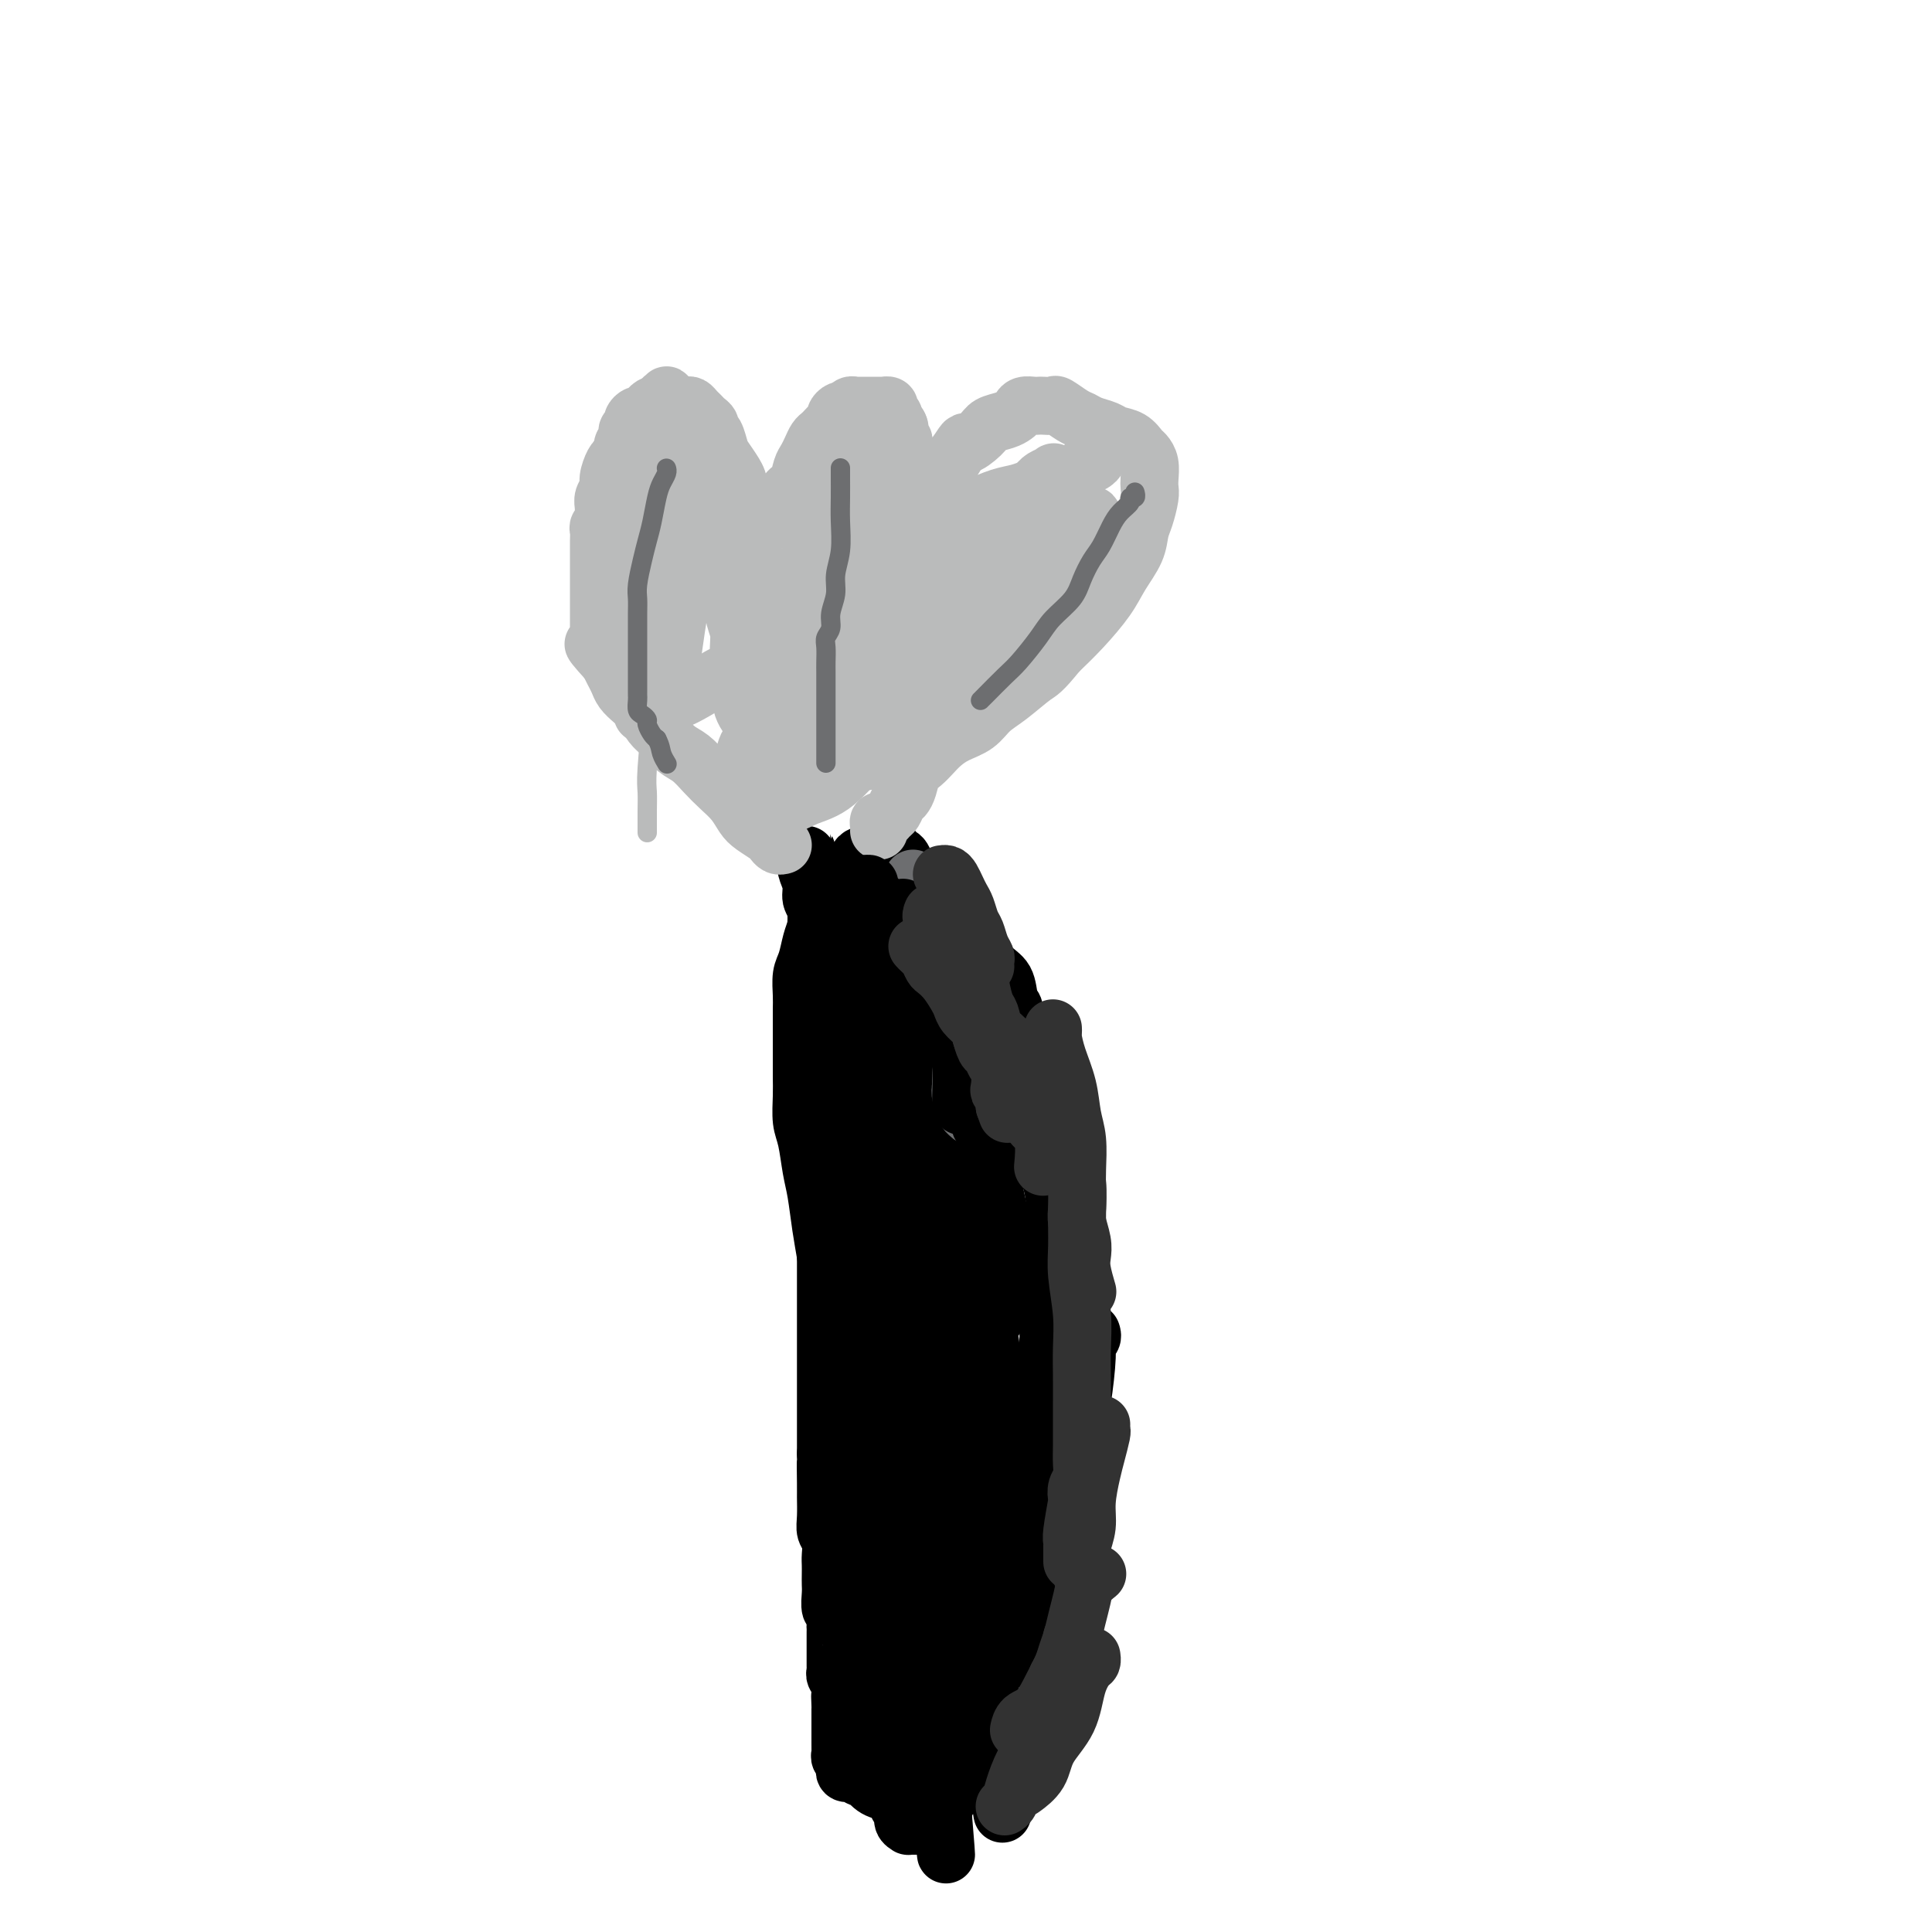 <svg viewBox='0 0 400 400' version='1.1' xmlns='http://www.w3.org/2000/svg' xmlns:xlink='http://www.w3.org/1999/xlink'><g fill='none' stroke='#000000' stroke-width='12' stroke-linecap='round' stroke-linejoin='round'><path d='M169,202c0.000,0.000 0.000,0.001 0,0c-0.000,-0.001 -0.000,-0.003 0,0c0.000,0.003 0.000,0.012 0,0c-0.000,-0.012 -0.000,-0.045 0,0c0.000,0.045 0.000,0.167 0,1c-0.000,0.833 -0.001,2.378 0,4c0.001,1.622 0.003,3.321 0,5c-0.003,1.679 -0.011,3.336 0,5c0.011,1.664 0.041,3.334 0,5c-0.041,1.666 -0.155,3.329 0,5c0.155,1.671 0.577,3.349 1,5c0.423,1.651 0.845,3.273 1,5c0.155,1.727 0.041,3.558 0,5c-0.041,1.442 -0.011,2.496 0,4c0.011,1.504 0.003,3.458 0,5c-0.003,1.542 -0.001,2.671 0,4c0.001,1.329 0.000,2.858 0,4c-0.000,1.142 -0.000,1.896 0,3c0.000,1.104 0.000,2.556 0,4c-0.000,1.444 -0.000,2.878 0,4c0.000,1.122 0.000,1.932 0,3c-0.000,1.068 -0.000,2.396 0,4c0.000,1.604 0.000,3.485 0,5c-0.000,1.515 -0.000,2.663 0,4c0.000,1.337 0.000,2.864 0,4c-0.000,1.136 -0.000,1.883 0,3c0.000,1.117 0.000,2.605 0,4c-0.000,1.395 -0.000,2.698 0,4'/><path d='M171,301c0.309,15.847 0.082,5.965 0,3c-0.082,-2.965 -0.018,0.986 0,3c0.018,2.014 -0.009,2.090 0,3c0.009,0.910 0.055,2.652 0,4c-0.055,1.348 -0.211,2.300 0,3c0.211,0.700 0.788,1.146 1,2c0.212,0.854 0.057,2.114 0,3c-0.057,0.886 -0.016,1.397 0,2c0.016,0.603 0.008,1.298 0,2c-0.008,0.702 -0.016,1.410 0,2c0.016,0.590 0.057,1.061 0,2c-0.057,0.939 -0.211,2.346 0,3c0.211,0.654 0.789,0.557 1,1c0.211,0.443 0.057,1.428 0,2c-0.057,0.572 -0.015,0.730 0,1c0.015,0.270 0.004,0.650 0,1c-0.004,0.350 -0.001,0.670 0,1c0.001,0.330 0.000,0.669 0,1c-0.000,0.331 -0.000,0.653 0,1c0.000,0.347 0.000,0.719 0,1c-0.000,0.281 -0.001,0.471 0,1c0.001,0.529 0.004,1.398 0,2c-0.004,0.602 -0.015,0.936 0,1c0.015,0.064 0.057,-0.143 0,0c-0.057,0.143 -0.211,0.634 0,1c0.211,0.366 0.789,0.605 1,1c0.211,0.395 0.057,0.946 0,1c-0.057,0.054 -0.015,-0.387 0,0c0.015,0.387 0.004,1.604 0,2c-0.004,0.396 -0.001,-0.030 0,0c0.001,0.030 0.001,0.515 0,1'/><path d='M174,352c0.464,7.847 0.124,1.963 0,0c-0.124,-1.963 -0.033,-0.005 0,1c0.033,1.005 0.009,1.058 0,1c-0.009,-0.058 -0.002,-0.227 0,0c0.002,0.227 0.001,0.848 0,1c-0.001,0.152 -0.000,-0.167 0,0c0.000,0.167 0.000,0.818 0,1c-0.000,0.182 -0.000,-0.105 0,0c0.000,0.105 -0.000,0.602 0,1c0.000,0.398 0.000,0.698 0,1c-0.000,0.302 -0.000,0.606 0,1c0.000,0.394 0.000,0.879 0,1c-0.000,0.121 -0.001,-0.122 0,0c0.001,0.122 0.004,0.610 0,1c-0.004,0.390 -0.015,0.682 0,1c0.015,0.318 0.056,0.663 0,1c-0.056,0.337 -0.208,0.665 0,1c0.208,0.335 0.777,0.677 1,1c0.223,0.323 0.101,0.627 0,1c-0.101,0.373 -0.182,0.816 0,1c0.182,0.184 0.628,0.108 1,0c0.372,-0.108 0.670,-0.249 1,0c0.330,0.249 0.692,0.889 1,1c0.308,0.111 0.562,-0.306 1,0c0.438,0.306 1.062,1.336 2,2c0.938,0.664 2.191,0.963 3,1c0.809,0.037 1.172,-0.186 2,0c0.828,0.186 2.119,0.782 3,1c0.881,0.218 1.353,0.059 2,0c0.647,-0.059 1.471,-0.017 2,0c0.529,0.017 0.765,0.008 1,0'/><path d='M194,372c3.343,0.826 2.202,0.390 2,0c-0.202,-0.390 0.535,-0.734 1,-1c0.465,-0.266 0.660,-0.453 1,-1c0.340,-0.547 0.827,-1.455 1,-2c0.173,-0.545 0.031,-0.727 0,-1c-0.031,-0.273 0.047,-0.636 0,-1c-0.047,-0.364 -0.220,-0.727 0,-1c0.220,-0.273 0.834,-0.454 1,-1c0.166,-0.546 -0.114,-1.455 0,-2c0.114,-0.545 0.623,-0.724 1,-1c0.377,-0.276 0.622,-0.648 1,-1c0.378,-0.352 0.890,-0.684 1,-1c0.110,-0.316 -0.182,-0.617 0,-1c0.182,-0.383 0.837,-0.849 1,-1c0.163,-0.151 -0.166,0.012 0,0c0.166,-0.012 0.828,-0.199 1,0c0.172,0.199 -0.146,0.784 0,1c0.146,0.216 0.756,0.062 1,0c0.244,-0.062 0.122,-0.031 0,0'/><path d='M198,355c0.000,0.000 0.000,0.000 0,0c-0.000,-0.000 -0.000,-0.000 0,0c0.000,0.000 0.000,0.001 0,0c-0.000,-0.001 -0.000,-0.003 0,0c0.000,0.003 0.000,0.012 0,0c-0.000,-0.012 -0.000,-0.046 0,0c0.000,0.046 0.001,0.173 0,0c-0.001,-0.173 -0.003,-0.646 0,-1c0.003,-0.354 0.012,-0.591 0,-2c-0.012,-1.409 -0.045,-3.991 0,-7c0.045,-3.009 0.168,-6.445 0,-10c-0.168,-3.555 -0.626,-7.231 -1,-11c-0.374,-3.769 -0.664,-7.633 -1,-11c-0.336,-3.367 -0.716,-6.239 -1,-9c-0.284,-2.761 -0.470,-5.412 -1,-8c-0.530,-2.588 -1.402,-5.114 -2,-8c-0.598,-2.886 -0.922,-6.132 -2,-9c-1.078,-2.868 -2.909,-5.357 -4,-8c-1.091,-2.643 -1.443,-5.440 -2,-8c-0.557,-2.560 -1.319,-4.882 -2,-7c-0.681,-2.118 -1.281,-4.032 -2,-6c-0.719,-1.968 -1.556,-3.991 -2,-6c-0.444,-2.009 -0.497,-4.002 -1,-6c-0.503,-1.998 -1.458,-3.999 -2,-6c-0.542,-2.001 -0.671,-4.002 -1,-6c-0.329,-1.998 -0.859,-3.994 -1,-6c-0.141,-2.006 0.107,-4.022 0,-6c-0.107,-1.978 -0.567,-3.917 -1,-6c-0.433,-2.083 -0.838,-4.309 -1,-6c-0.162,-1.691 -0.081,-2.845 0,-4'/><path d='M171,198c-1.089,-5.901 -1.812,-3.654 -2,-4c-0.188,-0.346 0.160,-3.287 0,-5c-0.160,-1.713 -0.827,-2.199 -1,-3c-0.173,-0.801 0.150,-1.918 0,-3c-0.150,-1.082 -0.772,-2.129 -1,-3c-0.228,-0.871 -0.061,-1.566 0,-2c0.061,-0.434 0.015,-0.608 0,-1c-0.015,-0.392 -0.001,-1.002 0,-1c0.001,0.002 -0.011,0.616 0,1c0.011,0.384 0.044,0.538 0,1c-0.044,0.462 -0.167,1.234 0,2c0.167,0.766 0.622,1.528 1,3c0.378,1.472 0.679,3.654 1,6c0.321,2.346 0.663,4.856 1,8c0.337,3.144 0.668,6.921 1,10c0.332,3.079 0.666,5.458 1,8c0.334,2.542 0.667,5.246 1,8c0.333,2.754 0.667,5.557 1,8c0.333,2.443 0.666,4.527 1,7c0.334,2.473 0.670,5.337 1,8c0.330,2.663 0.655,5.126 1,8c0.345,2.874 0.711,6.159 1,9c0.289,2.841 0.501,5.237 1,8c0.499,2.763 1.286,5.892 2,9c0.714,3.108 1.356,6.194 2,10c0.644,3.806 1.289,8.332 2,13c0.711,4.668 1.489,9.476 2,14c0.511,4.524 0.756,8.762 1,13'/><path d='M188,330c3.253,25.393 0.885,12.377 0,9c-0.885,-3.377 -0.289,2.885 0,6c0.289,3.115 0.270,3.083 0,4c-0.270,0.917 -0.790,2.782 -1,4c-0.210,1.218 -0.109,1.789 0,2c0.109,0.211 0.225,0.062 0,0c-0.225,-0.062 -0.791,-0.036 -1,-1c-0.209,-0.964 -0.060,-2.919 0,-5c0.060,-2.081 0.031,-4.288 0,-7c-0.031,-2.712 -0.064,-5.927 0,-9c0.064,-3.073 0.224,-6.003 0,-9c-0.224,-2.997 -0.832,-6.061 -1,-9c-0.168,-2.939 0.102,-5.753 0,-9c-0.102,-3.247 -0.577,-6.928 -1,-11c-0.423,-4.072 -0.792,-8.534 -1,-15c-0.208,-6.466 -0.253,-14.937 0,-21c0.253,-6.063 0.804,-9.717 1,-12c0.196,-2.283 0.038,-3.194 0,-4c-0.038,-0.806 0.045,-1.507 0,-2c-0.045,-0.493 -0.219,-0.778 0,0c0.219,0.778 0.832,2.619 1,5c0.168,2.381 -0.107,5.302 0,9c0.107,3.698 0.596,8.173 1,13c0.404,4.827 0.724,10.006 1,16c0.276,5.994 0.507,12.801 1,20c0.493,7.199 1.246,14.788 2,21c0.754,6.212 1.509,11.046 2,16c0.491,4.954 0.719,10.029 1,14c0.281,3.971 0.614,6.838 1,9c0.386,2.162 0.825,3.618 1,5c0.175,1.382 0.088,2.691 0,4'/><path d='M195,373c1.701,20.539 0.454,6.888 0,2c-0.454,-4.888 -0.114,-1.011 0,0c0.114,1.011 0.002,-0.843 0,-3c-0.002,-2.157 0.105,-4.618 0,-9c-0.105,-4.382 -0.422,-10.687 -1,-16c-0.578,-5.313 -1.415,-9.636 -2,-13c-0.585,-3.364 -0.917,-5.770 -1,-8c-0.083,-2.230 0.082,-4.286 0,-6c-0.082,-1.714 -0.413,-3.088 -1,-4c-0.587,-0.912 -1.430,-1.361 -2,-2c-0.570,-0.639 -0.867,-1.467 -1,-2c-0.133,-0.533 -0.103,-0.770 0,0c0.103,0.770 0.277,2.549 1,10c0.723,7.451 1.995,20.574 3,29c1.005,8.426 1.745,12.154 2,15c0.255,2.846 0.027,4.811 0,6c-0.027,1.189 0.148,1.601 0,2c-0.148,0.399 -0.618,0.786 -1,1c-0.382,0.214 -0.677,0.254 -1,-1c-0.323,-1.254 -0.675,-3.803 -1,-7c-0.325,-3.197 -0.623,-7.040 -1,-12c-0.377,-4.960 -0.833,-11.035 -1,-16c-0.167,-4.965 -0.046,-8.819 0,-12c0.046,-3.181 0.015,-5.688 0,-8c-0.015,-2.312 -0.016,-4.430 0,-6c0.016,-1.570 0.049,-2.591 0,-4c-0.049,-1.409 -0.179,-3.206 0,-4c0.179,-0.794 0.666,-0.584 1,-1c0.334,-0.416 0.513,-1.458 1,0c0.487,1.458 1.282,5.417 2,10c0.718,4.583 1.359,9.792 2,15'/><path d='M194,329c1.158,5.800 1.052,8.298 1,10c-0.052,1.702 -0.051,2.606 0,4c0.051,1.394 0.153,3.277 0,4c-0.153,0.723 -0.560,0.285 -1,0c-0.440,-0.285 -0.913,-0.417 -1,-2c-0.087,-1.583 0.210,-4.617 0,-9c-0.210,-4.383 -0.928,-10.113 -1,-16c-0.072,-5.887 0.503,-11.929 1,-18c0.497,-6.071 0.918,-12.169 1,-17c0.082,-4.831 -0.173,-8.394 0,-13c0.173,-4.606 0.775,-10.254 1,-15c0.225,-4.746 0.072,-8.591 0,-12c-0.072,-3.409 -0.065,-6.383 0,-9c0.065,-2.617 0.187,-4.877 0,-7c-0.187,-2.123 -0.684,-4.110 -1,-6c-0.316,-1.890 -0.452,-3.684 -1,-5c-0.548,-1.316 -1.510,-2.154 -2,-3c-0.490,-0.846 -0.508,-1.701 -1,-2c-0.492,-0.299 -1.457,-0.043 -2,0c-0.543,0.043 -0.665,-0.126 -1,1c-0.335,1.126 -0.882,3.548 -1,8c-0.118,4.452 0.192,10.935 1,17c0.808,6.065 2.115,11.712 3,17c0.885,5.288 1.348,10.218 2,14c0.652,3.782 1.493,6.415 2,9c0.507,2.585 0.681,5.120 1,7c0.319,1.880 0.784,3.103 1,4c0.216,0.897 0.181,1.467 0,2c-0.181,0.533 -0.510,1.028 -1,1c-0.490,-0.028 -1.140,-0.579 -2,-2c-0.860,-1.421 -1.930,-3.710 -3,-6'/><path d='M190,285c-1.521,-2.977 -2.825,-6.418 -4,-10c-1.175,-3.582 -2.221,-7.305 -3,-11c-0.779,-3.695 -1.292,-7.361 -2,-12c-0.708,-4.639 -1.613,-10.251 -2,-17c-0.387,-6.749 -0.258,-14.636 0,-21c0.258,-6.364 0.643,-11.205 1,-15c0.357,-3.795 0.684,-6.544 1,-9c0.316,-2.456 0.621,-4.620 1,-6c0.379,-1.380 0.833,-1.978 1,-3c0.167,-1.022 0.048,-2.470 0,-3c-0.048,-0.530 -0.024,-0.143 0,0c0.024,0.143 0.049,0.041 0,1c-0.049,0.959 -0.171,2.977 0,6c0.171,3.023 0.634,7.049 1,12c0.366,4.951 0.634,10.828 1,16c0.366,5.172 0.831,9.640 1,14c0.169,4.360 0.042,8.611 0,12c-0.042,3.389 -0.001,5.915 0,8c0.001,2.085 -0.039,3.729 0,5c0.039,1.271 0.158,2.170 0,3c-0.158,0.830 -0.591,1.591 -1,2c-0.409,0.409 -0.793,0.464 -1,0c-0.207,-0.464 -0.238,-1.449 -1,-3c-0.762,-1.551 -2.253,-3.669 -3,-6c-0.747,-2.331 -0.748,-4.875 -1,-7c-0.252,-2.125 -0.756,-3.832 -1,-6c-0.244,-2.168 -0.228,-4.796 0,-7c0.228,-2.204 0.669,-3.982 1,-6c0.331,-2.018 0.551,-4.274 1,-6c0.449,-1.726 1.128,-2.922 2,-4c0.872,-1.078 1.936,-2.039 3,-3'/><path d='M185,209c1.323,-3.246 1.131,-1.862 2,-2c0.869,-0.138 2.797,-1.798 5,0c2.203,1.798 4.679,7.055 7,14c2.321,6.945 4.486,15.580 6,22c1.514,6.420 2.377,10.627 3,14c0.623,3.373 1.006,5.913 1,8c-0.006,2.087 -0.401,3.723 -1,5c-0.599,1.277 -1.403,2.196 -2,3c-0.597,0.804 -0.987,1.495 -2,2c-1.013,0.505 -2.650,0.825 -6,-5c-3.350,-5.825 -8.414,-17.794 -11,-28c-2.586,-10.206 -2.693,-18.650 -3,-25c-0.307,-6.350 -0.814,-10.606 -1,-14c-0.186,-3.394 -0.051,-5.925 0,-8c0.051,-2.075 0.017,-3.695 0,-5c-0.017,-1.305 -0.015,-2.295 0,-3c0.015,-0.705 0.045,-1.125 0,-1c-0.045,0.125 -0.166,0.793 0,1c0.166,0.207 0.620,-0.048 1,1c0.380,1.048 0.687,3.399 1,6c0.313,2.601 0.631,5.453 1,8c0.369,2.547 0.789,4.791 1,7c0.211,2.209 0.212,4.383 0,6c-0.212,1.617 -0.637,2.675 -1,4c-0.363,1.325 -0.663,2.915 -1,4c-0.337,1.085 -0.709,1.664 -1,2c-0.291,0.336 -0.501,0.430 -1,0c-0.499,-0.430 -1.288,-1.383 -2,-3c-0.712,-1.617 -1.345,-3.897 -2,-7c-0.655,-3.103 -1.330,-7.029 -2,-10c-0.670,-2.971 -1.335,-4.985 -2,-7'/><path d='M175,198c-1.177,-5.087 -0.120,-4.305 0,-5c0.120,-0.695 -0.696,-2.866 -1,-4c-0.304,-1.134 -0.096,-1.232 0,-2c0.096,-0.768 0.081,-2.207 0,-3c-0.081,-0.793 -0.228,-0.940 0,-1c0.228,-0.060 0.832,-0.034 1,0c0.168,0.034 -0.099,0.075 0,0c0.099,-0.075 0.565,-0.267 1,0c0.435,0.267 0.841,0.994 1,1c0.159,0.006 0.073,-0.710 1,2c0.927,2.710 2.868,8.845 4,12c1.132,3.155 1.456,3.331 2,5c0.544,1.669 1.309,4.833 2,7c0.691,2.167 1.309,3.337 2,5c0.691,1.663 1.454,3.818 2,5c0.546,1.182 0.875,1.391 1,2c0.125,0.609 0.048,1.617 0,2c-0.048,0.383 -0.065,0.142 0,-1c0.065,-1.142 0.214,-3.186 0,-6c-0.214,-2.814 -0.790,-6.397 -1,-10c-0.210,-3.603 -0.052,-7.227 0,-10c0.052,-2.773 -0.001,-4.694 0,-6c0.001,-1.306 0.055,-1.996 0,-3c-0.055,-1.004 -0.221,-2.322 0,-3c0.221,-0.678 0.829,-0.716 1,0c0.171,0.716 -0.095,2.185 0,4c0.095,1.815 0.550,3.975 1,6c0.450,2.025 0.894,3.914 1,6c0.106,2.086 -0.125,4.369 0,7c0.125,2.631 0.607,5.609 1,9c0.393,3.391 0.696,7.196 1,11'/><path d='M195,228c0.957,8.766 0.849,9.182 1,12c0.151,2.818 0.561,8.037 1,13c0.439,4.963 0.906,9.670 1,14c0.094,4.330 -0.185,8.283 0,12c0.185,3.717 0.834,7.199 1,10c0.166,2.801 -0.152,4.920 0,7c0.152,2.080 0.773,4.121 1,6c0.227,1.879 0.061,3.597 0,5c-0.061,1.403 -0.017,2.493 0,4c0.017,1.507 0.007,3.431 0,5c-0.007,1.569 -0.012,2.781 0,4c0.012,1.219 0.042,2.444 0,4c-0.042,1.556 -0.156,3.441 0,5c0.156,1.559 0.582,2.791 1,4c0.418,1.209 0.829,2.397 1,4c0.171,1.603 0.101,3.623 0,5c-0.101,1.377 -0.233,2.111 0,3c0.233,0.889 0.832,1.932 1,3c0.168,1.068 -0.095,2.159 0,3c0.095,0.841 0.548,1.432 1,2c0.452,0.568 0.905,1.115 1,2c0.095,0.885 -0.167,2.109 0,3c0.167,0.891 0.763,1.451 1,2c0.237,0.549 0.116,1.089 0,2c-0.116,0.911 -0.227,2.194 0,3c0.227,0.806 0.793,1.134 1,2c0.207,0.866 0.055,2.268 0,3c-0.055,0.732 -0.015,0.794 0,1c0.015,0.206 0.004,0.555 0,1c-0.004,0.445 -0.001,0.984 0,1c0.001,0.016 0.001,-0.492 0,-1'/><path d='M207,372c1.071,6.734 0.248,2.070 0,0c-0.248,-2.070 0.077,-1.545 0,-2c-0.077,-0.455 -0.557,-1.892 -1,-3c-0.443,-1.108 -0.851,-1.889 -1,-3c-0.149,-1.111 -0.040,-2.551 0,-4c0.040,-1.449 0.011,-2.906 0,-4c-0.011,-1.094 -0.003,-1.826 0,-3c0.003,-1.174 0.001,-2.791 0,-4c-0.001,-1.209 -0.000,-2.012 0,-3c0.000,-0.988 -0.000,-2.163 0,-3c0.000,-0.837 0.000,-1.337 0,-2c-0.000,-0.663 -0.001,-1.489 0,-2c0.001,-0.511 0.004,-0.707 0,-1c-0.004,-0.293 -0.015,-0.682 0,-1c0.015,-0.318 0.057,-0.565 0,-1c-0.057,-0.435 -0.211,-1.060 0,-2c0.211,-0.940 0.789,-2.196 1,-4c0.211,-1.804 0.057,-4.155 0,-6c-0.057,-1.845 -0.015,-3.182 0,-5c0.015,-1.818 0.004,-4.116 0,-6c-0.004,-1.884 -0.000,-3.354 0,-5c0.000,-1.646 -0.004,-3.470 0,-5c0.004,-1.530 0.015,-2.767 0,-4c-0.015,-1.233 -0.055,-2.461 0,-4c0.055,-1.539 0.207,-3.387 0,-5c-0.207,-1.613 -0.773,-2.990 -1,-4c-0.227,-1.010 -0.116,-1.652 0,-3c0.116,-1.348 0.237,-3.403 0,-5c-0.237,-1.597 -0.833,-2.738 -1,-4c-0.167,-1.262 0.095,-2.646 0,-4c-0.095,-1.354 -0.548,-2.677 -1,-4'/><path d='M203,266c-0.559,-17.118 0.044,-6.914 0,-4c-0.044,2.914 -0.733,-1.462 -1,-4c-0.267,-2.538 -0.110,-3.238 0,-4c0.110,-0.762 0.173,-1.586 0,-3c-0.173,-1.414 -0.583,-3.417 -1,-5c-0.417,-1.583 -0.843,-2.748 -1,-4c-0.157,-1.252 -0.046,-2.593 0,-4c0.046,-1.407 0.026,-2.879 0,-4c-0.026,-1.121 -0.059,-1.889 0,-3c0.059,-1.111 0.209,-2.565 0,-4c-0.209,-1.435 -0.778,-2.853 -1,-4c-0.222,-1.147 -0.097,-2.025 0,-3c0.097,-0.975 0.168,-2.046 0,-3c-0.168,-0.954 -0.574,-1.790 -1,-3c-0.426,-1.210 -0.874,-2.792 -1,-4c-0.126,-1.208 0.068,-2.042 0,-3c-0.068,-0.958 -0.399,-2.042 -1,-3c-0.601,-0.958 -1.470,-1.792 -2,-3c-0.530,-1.208 -0.719,-2.792 -1,-4c-0.281,-1.208 -0.653,-2.041 -1,-3c-0.347,-0.959 -0.670,-2.043 -1,-3c-0.330,-0.957 -0.666,-1.786 -1,-3c-0.334,-1.214 -0.667,-2.811 -1,-4c-0.333,-1.189 -0.667,-1.968 -1,-3c-0.333,-1.032 -0.666,-2.316 -1,-3c-0.334,-0.684 -0.670,-0.769 -1,-1c-0.330,-0.231 -0.655,-0.609 -1,-1c-0.345,-0.391 -0.711,-0.796 -1,-1c-0.289,-0.204 -0.501,-0.209 -1,0c-0.499,0.209 -1.285,0.631 -2,1c-0.715,0.369 -1.357,0.684 -2,1'/><path d='M179,177c-1.533,0.150 -1.366,1.027 -2,2c-0.634,0.973 -2.068,2.044 -3,3c-0.932,0.956 -1.363,1.796 -2,3c-0.637,1.204 -1.481,2.772 -2,4c-0.519,1.228 -0.713,2.117 -1,3c-0.287,0.883 -0.665,1.758 -1,3c-0.335,1.242 -0.626,2.849 -1,4c-0.374,1.151 -0.832,1.847 -1,3c-0.168,1.153 -0.045,2.763 0,4c0.045,1.237 0.012,2.102 0,3c-0.012,0.898 -0.003,1.831 0,3c0.003,1.169 0.000,2.574 0,4c-0.000,1.426 0.003,2.872 0,4c-0.003,1.128 -0.012,1.940 0,3c0.012,1.060 0.045,2.370 0,4c-0.045,1.630 -0.167,3.579 0,5c0.167,1.421 0.622,2.314 1,4c0.378,1.686 0.679,4.167 1,6c0.321,1.833 0.663,3.020 1,5c0.337,1.980 0.668,4.754 1,7c0.332,2.246 0.665,3.965 1,6c0.335,2.035 0.671,4.387 1,7c0.329,2.613 0.652,5.486 1,8c0.348,2.514 0.720,4.671 1,7c0.280,2.329 0.466,4.832 1,7c0.534,2.168 1.415,4.000 2,6c0.585,2.000 0.875,4.169 1,6c0.125,1.831 0.085,3.326 0,5c-0.085,1.674 -0.215,3.528 0,5c0.215,1.472 0.776,2.564 1,4c0.224,1.436 0.112,3.218 0,5'/><path d='M179,320c1.946,14.336 0.311,6.176 0,4c-0.311,-2.176 0.700,1.633 1,4c0.300,2.367 -0.113,3.292 0,4c0.113,0.708 0.752,1.199 1,2c0.248,0.801 0.105,1.911 0,3c-0.105,1.089 -0.171,2.157 0,3c0.171,0.843 0.581,1.460 1,3c0.419,1.540 0.848,4.001 1,5c0.152,0.999 0.027,0.536 0,1c-0.027,0.464 0.044,1.856 0,3c-0.044,1.144 -0.204,2.039 0,3c0.204,0.961 0.773,1.987 1,3c0.227,1.013 0.112,2.015 0,3c-0.112,0.985 -0.222,1.955 0,3c0.222,1.045 0.776,2.164 1,3c0.224,0.836 0.117,1.389 0,2c-0.117,0.611 -0.243,1.281 0,2c0.243,0.719 0.854,1.489 1,2c0.146,0.511 -0.172,0.764 0,1c0.172,0.236 0.833,0.456 1,1c0.167,0.544 -0.162,1.414 0,2c0.162,0.586 0.813,0.889 1,1c0.187,0.111 -0.089,0.030 0,0c0.089,-0.030 0.545,-0.008 1,0c0.455,0.008 0.911,0.002 1,0c0.089,-0.002 -0.187,-0.001 0,0c0.187,0.001 0.837,0.000 1,0c0.163,-0.000 -0.163,-0.000 0,0c0.163,0.000 0.813,0.000 1,0c0.187,-0.000 -0.089,-0.000 0,0c0.089,0.000 0.545,0.000 1,0'/><path d='M193,378c0.864,0.037 0.024,-0.370 0,-1c-0.024,-0.630 0.768,-1.483 1,-2c0.232,-0.517 -0.095,-0.698 0,-1c0.095,-0.302 0.613,-0.724 1,-1c0.387,-0.276 0.643,-0.406 1,-1c0.357,-0.594 0.814,-1.651 1,-3c0.186,-1.349 0.102,-2.988 0,-4c-0.102,-1.012 -0.223,-1.395 0,-3c0.223,-1.605 0.791,-4.432 1,-6c0.209,-1.568 0.060,-1.877 0,-2c-0.060,-0.123 -0.030,-0.062 0,0'/></g>
<g fill='none' stroke='#BABBBB' stroke-width='12' stroke-linecap='round' stroke-linejoin='round'><path d='M162,175c-0.000,0.000 -0.000,0.000 0,0c0.000,-0.000 0.001,-0.000 0,0c-0.001,0.000 -0.003,0.001 0,0c0.003,-0.001 0.011,-0.003 0,0c-0.011,0.003 -0.043,0.013 0,0c0.043,-0.013 0.159,-0.048 0,0c-0.159,0.048 -0.595,0.179 -1,0c-0.405,-0.179 -0.779,-0.670 -1,-1c-0.221,-0.330 -0.289,-0.500 -1,-1c-0.711,-0.500 -2.066,-1.330 -3,-2c-0.934,-0.670 -1.446,-1.181 -2,-2c-0.554,-0.819 -1.148,-1.948 -2,-3c-0.852,-1.052 -1.961,-2.029 -3,-3c-1.039,-0.971 -2.007,-1.936 -3,-3c-0.993,-1.064 -2.009,-2.228 -3,-3c-0.991,-0.772 -1.956,-1.151 -3,-2c-1.044,-0.849 -2.167,-2.167 -3,-3c-0.833,-0.833 -1.375,-1.182 -2,-2c-0.625,-0.818 -1.333,-2.106 -2,-3c-0.667,-0.894 -1.292,-1.394 -2,-2c-0.708,-0.606 -1.499,-1.317 -2,-2c-0.501,-0.683 -0.712,-1.338 -1,-2c-0.288,-0.662 -0.654,-1.332 -1,-2c-0.346,-0.668 -0.673,-1.334 -1,-2'/><path d='M126,137c-5.735,-6.284 -2.073,-2.993 -1,-2c1.073,0.993 -0.445,-0.310 -1,-1c-0.555,-0.690 -0.149,-0.766 0,-1c0.149,-0.234 0.040,-0.626 0,-1c-0.040,-0.374 -0.011,-0.730 0,-1c0.011,-0.270 0.003,-0.452 0,-1c-0.003,-0.548 -0.001,-1.460 0,-2c0.001,-0.540 0.000,-0.708 0,-1c-0.000,-0.292 -0.000,-0.708 0,-1c0.000,-0.292 0.000,-0.458 0,-1c-0.000,-0.542 -0.000,-1.458 0,-2c0.000,-0.542 0.000,-0.708 0,-1c-0.000,-0.292 -0.000,-0.708 0,-1c0.000,-0.292 0.000,-0.459 0,-1c-0.000,-0.541 -0.000,-1.454 0,-2c0.000,-0.546 0.000,-0.724 0,-1c-0.000,-0.276 -0.000,-0.650 0,-1c0.000,-0.350 0.000,-0.675 0,-1c-0.000,-0.325 -0.001,-0.650 0,-1c0.001,-0.350 0.004,-0.724 0,-1c-0.004,-0.276 -0.015,-0.454 0,-1c0.015,-0.546 0.057,-1.459 0,-2c-0.057,-0.541 -0.212,-0.711 0,-1c0.212,-0.289 0.793,-0.696 1,-1c0.207,-0.304 0.041,-0.503 0,-1c-0.041,-0.497 0.045,-1.292 0,-2c-0.045,-0.708 -0.219,-1.328 0,-2c0.219,-0.672 0.832,-1.397 1,-2c0.168,-0.603 -0.109,-1.086 0,-2c0.109,-0.914 0.602,-2.261 1,-3c0.398,-0.739 0.699,-0.869 1,-1'/><path d='M128,95c0.861,-2.571 1.014,-1.998 1,-2c-0.014,-0.002 -0.196,-0.578 0,-1c0.196,-0.422 0.770,-0.690 1,-1c0.230,-0.310 0.117,-0.661 0,-1c-0.117,-0.339 -0.239,-0.664 0,-1c0.239,-0.336 0.839,-0.683 1,-1c0.161,-0.317 -0.115,-0.606 0,-1c0.115,-0.394 0.622,-0.894 1,-1c0.378,-0.106 0.626,0.182 1,0c0.374,-0.182 0.874,-0.833 1,-1c0.126,-0.167 -0.122,0.151 0,0c0.122,-0.151 0.614,-0.773 1,-1c0.386,-0.227 0.667,-0.061 1,0c0.333,0.061 0.719,0.017 1,0c0.281,-0.017 0.456,-0.005 1,0c0.544,0.005 1.455,0.004 2,0c0.545,-0.004 0.723,-0.012 1,0c0.277,0.012 0.651,0.045 1,0c0.349,-0.045 0.672,-0.167 1,0c0.328,0.167 0.662,0.623 1,1c0.338,0.377 0.682,0.677 1,1c0.318,0.323 0.610,0.671 1,1c0.390,0.329 0.877,0.639 1,1c0.123,0.361 -0.118,0.771 0,1c0.118,0.229 0.596,0.275 1,1c0.404,0.725 0.734,2.127 1,3c0.266,0.873 0.466,1.217 1,2c0.534,0.783 1.401,2.004 2,3c0.599,0.996 0.931,1.768 1,3c0.069,1.232 -0.123,2.923 0,4c0.123,1.077 0.562,1.538 1,2'/><path d='M154,107c1.563,3.762 0.471,2.166 0,2c-0.471,-0.166 -0.322,1.097 0,2c0.322,0.903 0.818,1.446 1,2c0.182,0.554 0.049,1.118 0,2c-0.049,0.882 -0.013,2.082 0,3c0.013,0.918 0.003,1.556 0,2c-0.003,0.444 -0.001,0.696 0,1c0.001,0.304 0.000,0.660 0,1c-0.000,0.340 -0.000,0.662 0,1c0.000,0.338 0.000,0.691 0,1c-0.000,0.309 -0.000,0.573 0,1c0.000,0.427 -0.000,1.015 0,1c0.000,-0.015 0.000,-0.634 0,-1c-0.000,-0.366 -0.000,-0.480 0,-1c0.000,-0.520 0.000,-1.448 0,-2c-0.000,-0.552 -0.001,-0.729 0,-1c0.001,-0.271 0.004,-0.636 0,-1c-0.004,-0.364 -0.016,-0.727 0,-1c0.016,-0.273 0.060,-0.454 0,-1c-0.060,-0.546 -0.223,-1.455 0,-2c0.223,-0.545 0.833,-0.726 1,-1c0.167,-0.274 -0.110,-0.640 0,-1c0.110,-0.360 0.607,-0.715 1,-1c0.393,-0.285 0.683,-0.499 1,-1c0.317,-0.501 0.662,-1.289 1,-2c0.338,-0.711 0.668,-1.346 1,-2c0.332,-0.654 0.666,-1.327 1,-2'/><path d='M161,106c1.123,-3.138 0.931,-1.981 1,-2c0.069,-0.019 0.400,-1.212 1,-2c0.600,-0.788 1.470,-1.170 2,-2c0.530,-0.830 0.719,-2.106 1,-3c0.281,-0.894 0.653,-1.405 1,-2c0.347,-0.595 0.670,-1.273 1,-2c0.330,-0.727 0.667,-1.504 1,-2c0.333,-0.496 0.663,-0.710 1,-1c0.337,-0.290 0.681,-0.656 1,-1c0.319,-0.344 0.611,-0.667 1,-1c0.389,-0.333 0.874,-0.677 1,-1c0.126,-0.323 -0.107,-0.626 0,-1c0.107,-0.374 0.553,-0.818 1,-1c0.447,-0.182 0.893,-0.101 1,0c0.107,0.101 -0.125,0.223 0,0c0.125,-0.223 0.607,-0.792 1,-1c0.393,-0.208 0.697,-0.056 1,0c0.303,0.056 0.606,0.015 1,0c0.394,-0.015 0.879,-0.004 1,0c0.121,0.004 -0.121,0.001 0,0c0.121,-0.001 0.606,-0.000 1,0c0.394,0.000 0.698,-0.001 1,0c0.302,0.001 0.603,0.003 1,0c0.397,-0.003 0.890,-0.011 1,0c0.110,0.011 -0.163,0.041 0,0c0.163,-0.041 0.761,-0.152 1,0c0.239,0.152 0.119,0.565 0,1c-0.119,0.435 -0.238,0.890 0,1c0.238,0.110 0.833,-0.124 1,0c0.167,0.124 -0.095,0.607 0,1c0.095,0.393 0.548,0.697 1,1'/><path d='M186,88c0.480,0.798 0.181,0.795 0,1c-0.181,0.205 -0.245,0.620 0,1c0.245,0.380 0.798,0.724 1,1c0.202,0.276 0.054,0.484 0,1c-0.054,0.516 -0.014,1.339 0,2c0.014,0.661 0.001,1.160 0,2c-0.001,0.840 0.010,2.020 0,3c-0.010,0.980 -0.040,1.761 0,3c0.040,1.239 0.151,2.938 0,4c-0.151,1.062 -0.562,1.488 -1,2c-0.438,0.512 -0.902,1.111 -1,2c-0.098,0.889 0.171,2.066 0,3c-0.171,0.934 -0.782,1.623 -1,2c-0.218,0.377 -0.044,0.442 0,1c0.044,0.558 -0.041,1.611 0,2c0.041,0.389 0.207,0.115 0,0c-0.207,-0.115 -0.788,-0.072 -1,0c-0.212,0.072 -0.054,0.174 0,0c0.054,-0.174 0.003,-0.622 0,-1c-0.003,-0.378 0.040,-0.685 0,-1c-0.040,-0.315 -0.164,-0.639 0,-1c0.164,-0.361 0.614,-0.761 1,-1c0.386,-0.239 0.707,-0.318 1,-1c0.293,-0.682 0.557,-1.967 1,-3c0.443,-1.033 1.063,-1.813 2,-3c0.937,-1.187 2.189,-2.782 3,-4c0.811,-1.218 1.180,-2.059 2,-3c0.820,-0.941 2.091,-1.983 3,-3c0.909,-1.017 1.454,-2.008 2,-3'/><path d='M198,94c2.458,-3.764 1.604,-2.174 2,-2c0.396,0.174 2.043,-1.066 3,-2c0.957,-0.934 1.225,-1.560 2,-2c0.775,-0.440 2.057,-0.692 3,-1c0.943,-0.308 1.548,-0.671 2,-1c0.452,-0.329 0.750,-0.624 1,-1c0.250,-0.376 0.452,-0.832 1,-1c0.548,-0.168 1.440,-0.047 2,0c0.560,0.047 0.787,0.019 1,0c0.213,-0.019 0.413,-0.030 1,0c0.587,0.030 1.559,0.102 2,0c0.441,-0.102 0.349,-0.378 1,0c0.651,0.378 2.046,1.411 3,2c0.954,0.589 1.466,0.734 2,1c0.534,0.266 1.088,0.653 2,1c0.912,0.347 2.180,0.656 3,1c0.820,0.344 1.190,0.724 2,1c0.810,0.276 2.059,0.448 3,1c0.941,0.552 1.572,1.485 2,2c0.428,0.515 0.651,0.611 1,1c0.349,0.389 0.823,1.070 1,2c0.177,0.930 0.058,2.110 0,3c-0.058,0.890 -0.055,1.489 0,2c0.055,0.511 0.163,0.933 0,2c-0.163,1.067 -0.597,2.779 -1,4c-0.403,1.221 -0.774,1.950 -1,3c-0.226,1.050 -0.306,2.422 -1,4c-0.694,1.578 -2.000,3.361 -3,5c-1.000,1.639 -1.692,3.134 -3,5c-1.308,1.866 -3.231,4.105 -5,6c-1.769,1.895 -3.385,3.448 -5,5'/><path d='M219,135c-3.360,4.176 -3.760,4.116 -5,5c-1.240,0.884 -3.319,2.712 -5,4c-1.681,1.288 -2.964,2.036 -4,3c-1.036,0.964 -1.824,2.145 -3,3c-1.176,0.855 -2.738,1.383 -4,2c-1.262,0.617 -2.222,1.324 -3,2c-0.778,0.676 -1.374,1.323 -2,2c-0.626,0.677 -1.281,1.385 -2,2c-0.719,0.615 -1.502,1.138 -2,2c-0.498,0.862 -0.711,2.062 -1,3c-0.289,0.938 -0.655,1.614 -1,2c-0.345,0.386 -0.671,0.481 -1,1c-0.329,0.519 -0.663,1.462 -1,2c-0.337,0.538 -0.679,0.670 -1,1c-0.321,0.330 -0.622,0.859 -1,1c-0.378,0.141 -0.833,-0.107 -1,0c-0.167,0.107 -0.045,0.567 0,1c0.045,0.433 0.013,0.838 0,1c-0.013,0.162 -0.006,0.081 0,0'/><path d='M205,129c-0.000,-0.000 -0.000,-0.001 0,0c0.000,0.001 0.002,0.002 0,0c-0.002,-0.002 -0.006,-0.007 0,0c0.006,0.007 0.024,0.026 0,0c-0.024,-0.026 -0.090,-0.096 0,0c0.090,0.096 0.334,0.357 0,1c-0.334,0.643 -1.248,1.668 -2,3c-0.752,1.332 -1.343,2.970 -2,5c-0.657,2.030 -1.381,4.450 -2,6c-0.619,1.550 -1.135,2.228 -2,3c-0.865,0.772 -2.079,1.637 -3,2c-0.921,0.363 -1.548,0.223 -2,0c-0.452,-0.223 -0.729,-0.529 -1,-1c-0.271,-0.471 -0.537,-1.106 -1,-2c-0.463,-0.894 -1.125,-2.048 -1,-4c0.125,-1.952 1.036,-4.701 2,-7c0.964,-2.299 1.980,-4.149 3,-6c1.020,-1.851 2.044,-3.704 3,-5c0.956,-1.296 1.844,-2.035 3,-3c1.156,-0.965 2.578,-2.156 4,-3c1.422,-0.844 2.842,-1.340 4,-2c1.158,-0.660 2.053,-1.483 3,-2c0.947,-0.517 1.945,-0.728 3,-1c1.055,-0.272 2.167,-0.606 3,-1c0.833,-0.394 1.387,-0.850 2,-1c0.613,-0.150 1.284,0.005 2,0c0.716,-0.005 1.476,-0.170 2,0c0.524,0.170 0.810,0.674 1,1c0.190,0.326 0.282,0.472 0,1c-0.282,0.528 -0.938,1.436 -2,3c-1.062,1.564 -2.531,3.782 -4,6'/><path d='M218,122c-1.891,3.195 -3.618,6.181 -6,9c-2.382,2.819 -5.418,5.469 -8,8c-2.582,2.531 -4.711,4.941 -7,7c-2.289,2.059 -4.739,3.767 -7,5c-2.261,1.233 -4.333,1.992 -6,3c-1.667,1.008 -2.929,2.265 -4,3c-1.071,0.735 -1.950,0.947 -3,1c-1.050,0.053 -2.273,-0.053 -3,0c-0.727,0.053 -0.960,0.266 -1,0c-0.040,-0.266 0.114,-1.010 1,-3c0.886,-1.990 2.506,-5.225 5,-9c2.494,-3.775 5.862,-8.090 9,-11c3.138,-2.910 6.046,-4.414 8,-6c1.954,-1.586 2.956,-3.255 4,-4c1.044,-0.745 2.132,-0.566 3,-1c0.868,-0.434 1.516,-1.483 2,-2c0.484,-0.517 0.805,-0.504 1,0c0.195,0.504 0.263,1.499 0,2c-0.263,0.501 -0.859,0.508 -2,2c-1.141,1.492 -2.828,4.468 -5,8c-2.172,3.532 -4.828,7.620 -8,11c-3.172,3.380 -6.858,6.052 -10,9c-3.142,2.948 -5.738,6.172 -8,8c-2.262,1.828 -4.189,2.260 -6,3c-1.811,0.740 -3.505,1.787 -5,2c-1.495,0.213 -2.792,-0.410 -4,-1c-1.208,-0.590 -2.326,-1.147 -3,-2c-0.674,-0.853 -0.902,-2.002 -1,-3c-0.098,-0.998 -0.065,-1.846 0,-3c0.065,-1.154 0.161,-2.616 1,-4c0.839,-1.384 2.419,-2.692 4,-4'/><path d='M159,150c1.993,-2.410 4.475,-2.934 7,-4c2.525,-1.066 5.091,-2.675 8,-4c2.909,-1.325 6.159,-2.368 9,-3c2.841,-0.632 5.272,-0.854 7,-1c1.728,-0.146 2.753,-0.217 4,0c1.247,0.217 2.717,0.721 4,1c1.283,0.279 2.380,0.332 3,1c0.620,0.668 0.763,1.951 1,3c0.237,1.049 0.568,1.864 0,3c-0.568,1.136 -2.033,2.593 -4,4c-1.967,1.407 -4.435,2.764 -7,4c-2.565,1.236 -5.228,2.352 -8,3c-2.772,0.648 -5.652,0.829 -8,1c-2.348,0.171 -4.165,0.330 -6,0c-1.835,-0.330 -3.689,-1.151 -5,-2c-1.311,-0.849 -2.079,-1.725 -3,-3c-0.921,-1.275 -1.994,-2.949 -2,-5c-0.006,-2.051 1.053,-4.480 3,-7c1.947,-2.520 4.780,-5.132 8,-7c3.220,-1.868 6.827,-2.993 10,-4c3.173,-1.007 5.913,-1.897 8,-2c2.087,-0.103 3.523,0.581 5,1c1.477,0.419 2.997,0.572 4,1c1.003,0.428 1.490,1.132 2,2c0.510,0.868 1.045,1.901 1,3c-0.045,1.099 -0.668,2.263 -2,4c-1.332,1.737 -3.374,4.045 -6,6c-2.626,1.955 -5.838,3.555 -9,5c-3.162,1.445 -6.274,2.735 -9,4c-2.726,1.265 -5.064,2.504 -7,3c-1.936,0.496 -3.468,0.248 -5,0'/><path d='M162,157c-5.139,1.701 -2.985,-0.048 -3,-1c-0.015,-0.952 -2.199,-1.108 -3,-2c-0.801,-0.892 -0.219,-2.519 1,-5c1.219,-2.481 3.077,-5.817 5,-8c1.923,-2.183 3.912,-3.213 6,-4c2.088,-0.787 4.274,-1.331 6,-2c1.726,-0.669 2.993,-1.461 5,-1c2.007,0.461 4.753,2.177 6,3c1.247,0.823 0.996,0.753 1,1c0.004,0.247 0.264,0.813 0,2c-0.264,1.187 -1.053,2.997 -2,4c-0.947,1.003 -2.052,1.199 -4,2c-1.948,0.801 -4.739,2.208 -7,3c-2.261,0.792 -3.993,0.971 -6,1c-2.007,0.029 -4.290,-0.091 -6,0c-1.710,0.091 -2.849,0.393 -4,0c-1.151,-0.393 -2.315,-1.481 -3,-3c-0.685,-1.519 -0.891,-3.469 0,-6c0.891,-2.531 2.879,-5.642 5,-8c2.121,-2.358 4.375,-3.961 7,-5c2.625,-1.039 5.622,-1.512 8,-2c2.378,-0.488 4.138,-0.989 6,-1c1.862,-0.011 3.826,0.469 5,1c1.174,0.531 1.557,1.113 2,2c0.443,0.887 0.945,2.080 1,3c0.055,0.920 -0.337,1.568 -1,2c-0.663,0.432 -1.598,0.649 -3,1c-1.402,0.351 -3.273,0.836 -5,1c-1.727,0.164 -3.311,0.006 -5,0c-1.689,-0.006 -3.483,0.141 -5,0c-1.517,-0.141 -2.759,-0.571 -4,-1'/><path d='M165,134c-3.032,-0.324 -3.614,-0.633 -4,-1c-0.386,-0.367 -0.578,-0.793 -1,-1c-0.422,-0.207 -1.074,-0.194 -1,-1c0.074,-0.806 0.874,-2.432 2,-4c1.126,-1.568 2.578,-3.080 4,-5c1.422,-1.920 2.816,-4.248 4,-6c1.184,-1.752 2.160,-2.929 3,-4c0.840,-1.071 1.545,-2.038 2,-3c0.455,-0.962 0.662,-1.919 1,-3c0.338,-1.081 0.809,-2.285 1,-3c0.191,-0.715 0.103,-0.940 0,-1c-0.103,-0.060 -0.222,0.044 0,0c0.222,-0.044 0.785,-0.238 1,0c0.215,0.238 0.083,0.907 0,1c-0.083,0.093 -0.116,-0.389 0,0c0.116,0.389 0.380,1.647 0,3c-0.380,1.353 -1.404,2.799 -2,5c-0.596,2.201 -0.766,5.158 -1,7c-0.234,1.842 -0.534,2.571 -1,4c-0.466,1.429 -1.099,3.559 -2,5c-0.901,1.441 -2.071,2.191 -3,3c-0.929,0.809 -1.618,1.675 -2,2c-0.382,0.325 -0.458,0.108 -1,0c-0.542,-0.108 -1.552,-0.107 -2,0c-0.448,0.107 -0.335,0.321 0,-1c0.335,-1.321 0.891,-4.178 2,-7c1.109,-2.822 2.772,-5.610 4,-8c1.228,-2.390 2.020,-4.383 3,-6c0.980,-1.617 2.149,-2.858 3,-4c0.851,-1.142 1.386,-2.183 2,-3c0.614,-0.817 1.307,-1.408 2,-2'/><path d='M179,101c2.592,-4.743 1.073,-1.099 1,0c-0.073,1.099 1.299,-0.346 2,0c0.701,0.346 0.731,2.483 1,5c0.269,2.517 0.777,5.415 1,8c0.223,2.585 0.161,4.857 0,7c-0.161,2.143 -0.421,4.159 -1,6c-0.579,1.841 -1.479,3.509 -2,5c-0.521,1.491 -0.665,2.807 -1,4c-0.335,1.193 -0.861,2.264 -1,3c-0.139,0.736 0.109,1.136 0,1c-0.109,-0.136 -0.576,-0.808 -1,-1c-0.424,-0.192 -0.804,0.098 -1,-1c-0.196,-1.098 -0.208,-3.583 0,-6c0.208,-2.417 0.637,-4.767 1,-7c0.363,-2.233 0.660,-4.348 1,-6c0.340,-1.652 0.723,-2.842 1,-4c0.277,-1.158 0.449,-2.286 1,-3c0.551,-0.714 1.481,-1.014 2,-1c0.519,0.014 0.627,0.344 1,1c0.373,0.656 1.012,1.639 1,3c-0.012,1.361 -0.674,3.101 -1,5c-0.326,1.899 -0.314,3.956 -1,6c-0.686,2.044 -2.069,4.076 -3,6c-0.931,1.924 -1.408,3.742 -2,5c-0.592,1.258 -1.297,1.957 -2,3c-0.703,1.043 -1.404,2.429 -2,3c-0.596,0.571 -1.088,0.327 -2,0c-0.912,-0.327 -2.244,-0.737 -3,-2c-0.756,-1.263 -0.934,-3.378 -1,-6c-0.066,-2.622 -0.019,-5.749 0,-9c0.019,-3.251 0.009,-6.625 0,-10'/><path d='M168,116c-0.037,-5.144 0.372,-5.503 1,-7c0.628,-1.497 1.477,-4.131 2,-6c0.523,-1.869 0.721,-2.973 1,-4c0.279,-1.027 0.638,-1.977 1,-3c0.362,-1.023 0.728,-2.120 1,-3c0.272,-0.880 0.450,-1.542 1,-2c0.550,-0.458 1.471,-0.710 2,-1c0.529,-0.290 0.665,-0.617 1,-1c0.335,-0.383 0.868,-0.820 1,-1c0.132,-0.180 -0.137,-0.102 0,0c0.137,0.102 0.678,0.228 1,1c0.322,0.772 0.423,2.189 1,4c0.577,1.811 1.629,4.017 2,7c0.371,2.983 0.062,6.743 0,10c-0.062,3.257 0.123,6.011 0,9c-0.123,2.989 -0.555,6.214 -1,9c-0.445,2.786 -0.904,5.132 -1,7c-0.096,1.868 0.171,3.259 0,5c-0.171,1.741 -0.782,3.833 -1,5c-0.218,1.167 -0.045,1.411 0,2c0.045,0.589 -0.038,1.523 0,2c0.038,0.477 0.199,0.495 1,0c0.801,-0.495 2.244,-1.504 4,-3c1.756,-1.496 3.827,-3.478 6,-6c2.173,-2.522 4.448,-5.582 7,-9c2.552,-3.418 5.380,-7.192 8,-10c2.620,-2.808 5.031,-4.650 7,-6c1.969,-1.350 3.497,-2.207 5,-3c1.503,-0.793 2.982,-1.521 4,-2c1.018,-0.479 1.577,-0.708 2,-1c0.423,-0.292 0.712,-0.646 1,-1'/><path d='M225,108c2.734,-2.176 0.068,-1.115 -1,-1c-1.068,0.115 -0.537,-0.716 -1,-1c-0.463,-0.284 -1.921,-0.021 -4,0c-2.079,0.021 -4.780,-0.201 -7,0c-2.220,0.201 -3.961,0.824 -6,1c-2.039,0.176 -4.378,-0.097 -6,0c-1.622,0.097 -2.527,0.563 -4,1c-1.473,0.437 -3.512,0.846 -5,1c-1.488,0.154 -2.423,0.053 -3,0c-0.577,-0.053 -0.795,-0.058 -1,0c-0.205,0.058 -0.397,0.181 0,0c0.397,-0.181 1.383,-0.664 3,-1c1.617,-0.336 3.866,-0.525 6,-1c2.134,-0.475 4.155,-1.237 6,-2c1.845,-0.763 3.516,-1.526 5,-2c1.484,-0.474 2.781,-0.660 4,-1c1.219,-0.340 2.361,-0.836 3,-1c0.639,-0.164 0.774,0.004 1,0c0.226,-0.004 0.542,-0.180 0,0c-0.542,0.180 -1.944,0.717 -4,2c-2.056,1.283 -4.767,3.311 -7,5c-2.233,1.689 -3.989,3.040 -6,5c-2.011,1.960 -4.277,4.529 -6,6c-1.723,1.471 -2.903,1.843 -4,3c-1.097,1.157 -2.113,3.099 -3,4c-0.887,0.901 -1.647,0.760 -2,1c-0.353,0.240 -0.299,0.860 0,1c0.299,0.140 0.843,-0.200 2,-1c1.157,-0.800 2.927,-2.062 5,-4c2.073,-1.938 4.449,-4.554 7,-7c2.551,-2.446 5.275,-4.723 8,-7'/><path d='M205,109c4.317,-3.631 4.109,-3.209 5,-4c0.891,-0.791 2.879,-2.794 4,-4c1.121,-1.206 1.373,-1.613 2,-2c0.627,-0.387 1.629,-0.754 2,-1c0.371,-0.246 0.109,-0.371 0,0c-0.109,0.371 -0.067,1.236 0,2c0.067,0.764 0.158,1.425 -1,3c-1.158,1.575 -3.567,4.064 -5,6c-1.433,1.936 -1.891,3.317 -3,5c-1.109,1.683 -2.870,3.666 -4,5c-1.130,1.334 -1.631,2.019 -2,3c-0.369,0.981 -0.606,2.259 -1,3c-0.394,0.741 -0.943,0.944 -1,1c-0.057,0.056 0.379,-0.034 2,-2c1.621,-1.966 4.426,-5.808 7,-9c2.574,-3.192 4.915,-5.735 7,-8c2.085,-2.265 3.912,-4.251 5,-6c1.088,-1.749 1.438,-3.260 2,-4c0.562,-0.740 1.337,-0.708 2,-1c0.663,-0.292 1.213,-0.907 1,-1c-0.213,-0.093 -1.188,0.335 -2,1c-0.812,0.665 -1.462,1.566 -3,3c-1.538,1.434 -3.966,3.401 -8,6c-4.034,2.599 -9.676,5.828 -15,9c-5.324,3.172 -10.332,6.285 -15,9c-4.668,2.715 -8.997,5.032 -13,7c-4.003,1.968 -7.680,3.588 -11,5c-3.320,1.412 -6.282,2.616 -9,4c-2.718,1.384 -5.193,2.950 -7,4c-1.807,1.050 -2.945,1.586 -4,2c-1.055,0.414 -2.028,0.707 -3,1'/><path d='M137,146c-7.437,3.563 -2.528,0.969 -1,0c1.528,-0.969 -0.323,-0.315 -1,0c-0.677,0.315 -0.181,0.290 0,0c0.181,-0.290 0.045,-0.844 0,-1c-0.045,-0.156 0.000,0.087 0,0c-0.000,-0.087 -0.046,-0.504 0,-1c0.046,-0.496 0.184,-1.073 0,-2c-0.184,-0.927 -0.690,-2.206 -1,-7c-0.310,-4.794 -0.422,-13.103 0,-20c0.422,-6.897 1.380,-12.380 2,-16c0.620,-3.620 0.902,-5.376 1,-7c0.098,-1.624 0.011,-3.116 0,-4c-0.011,-0.884 0.052,-1.160 0,-2c-0.052,-0.840 -0.220,-2.242 0,-3c0.220,-0.758 0.829,-0.870 1,-1c0.171,-0.130 -0.097,-0.279 0,0c0.097,0.279 0.558,0.984 1,2c0.442,1.016 0.865,2.343 1,4c0.135,1.657 -0.019,3.645 0,6c0.019,2.355 0.212,5.078 0,8c-0.212,2.922 -0.827,6.044 -1,9c-0.173,2.956 0.097,5.747 0,8c-0.097,2.253 -0.562,3.969 -1,6c-0.438,2.031 -0.849,4.379 -1,6c-0.151,1.621 -0.040,2.516 0,4c0.040,1.484 0.011,3.558 0,5c-0.011,1.442 -0.003,2.253 0,3c0.003,0.747 0.001,1.432 0,2c-0.001,0.568 -0.000,1.019 0,1c0.000,-0.019 0.000,-0.510 0,-1'/><path d='M137,145c-0.512,8.943 -0.292,2.802 0,0c0.292,-2.802 0.655,-2.264 1,-3c0.345,-0.736 0.670,-2.745 1,-5c0.330,-2.255 0.663,-4.757 1,-7c0.337,-2.243 0.679,-4.228 1,-6c0.321,-1.772 0.622,-3.332 1,-5c0.378,-1.668 0.832,-3.444 1,-5c0.168,-1.556 0.049,-2.891 0,-4c-0.049,-1.109 -0.027,-1.992 0,-3c0.027,-1.008 0.060,-2.141 0,-3c-0.060,-0.859 -0.214,-1.445 0,-2c0.214,-0.555 0.796,-1.079 1,-2c0.204,-0.921 0.029,-2.239 0,-3c-0.029,-0.761 0.086,-0.964 0,-1c-0.086,-0.036 -0.374,0.094 0,0c0.374,-0.094 1.408,-0.413 2,0c0.592,0.413 0.741,1.557 1,3c0.259,1.443 0.629,3.183 1,5c0.371,1.817 0.745,3.710 1,6c0.255,2.290 0.393,4.977 1,7c0.607,2.023 1.683,3.383 2,5c0.317,1.617 -0.125,3.491 0,5c0.125,1.509 0.817,2.652 1,4c0.183,1.348 -0.143,2.901 0,4c0.143,1.099 0.755,1.742 1,2c0.245,0.258 0.122,0.129 0,0'/></g>
<g fill='none' stroke='#BABBBB' stroke-width='4' stroke-linecap='round' stroke-linejoin='round'><path d='M132,90c0.000,-0.000 0.000,-0.000 0,0c-0.000,0.000 -0.000,0.000 0,0c0.000,-0.000 0.000,-0.001 0,0c-0.000,0.001 -0.000,0.003 0,0c0.000,-0.003 0.001,-0.009 0,0c-0.001,0.009 -0.002,0.035 0,0c0.002,-0.035 0.008,-0.132 0,0c-0.008,0.132 -0.031,0.492 0,1c0.031,0.508 0.116,1.162 0,2c-0.116,0.838 -0.433,1.858 0,3c0.433,1.142 1.618,2.405 2,4c0.382,1.595 -0.037,3.521 0,5c0.037,1.479 0.531,2.510 1,4c0.469,1.490 0.914,3.438 1,5c0.086,1.562 -0.188,2.739 0,4c0.188,1.261 0.838,2.604 1,4c0.162,1.396 -0.164,2.843 0,4c0.164,1.157 0.817,2.025 1,3c0.183,0.975 -0.105,2.058 0,3c0.105,0.942 0.603,1.745 1,3c0.397,1.255 0.695,2.963 1,4c0.305,1.037 0.618,1.402 1,2c0.382,0.598 0.834,1.430 1,2c0.166,0.570 0.048,0.877 0,1c-0.048,0.123 -0.024,0.061 0,0'/><path d='M140,108c0.000,-0.000 0.000,-0.000 0,0c-0.000,0.000 -0.001,0.000 0,0c0.001,-0.000 0.002,-0.000 0,0c-0.002,0.000 -0.008,0.002 0,0c0.008,-0.002 0.028,-0.006 0,0c-0.028,0.006 -0.106,0.022 0,0c0.106,-0.022 0.396,-0.082 0,1c-0.396,1.082 -1.478,3.307 -2,6c-0.522,2.693 -0.483,5.855 -1,9c-0.517,3.145 -1.588,6.273 -2,10c-0.412,3.727 -0.163,8.053 0,10c0.163,1.947 0.240,1.513 0,4c-0.240,2.487 -0.796,7.893 -1,11c-0.204,3.107 -0.055,3.915 0,5c0.055,1.085 0.015,2.446 0,4c-0.015,1.554 -0.004,3.301 0,4c0.004,0.699 0.002,0.349 0,0'/><path d='M138,98c-0.000,-0.001 -0.001,-0.001 0,0c0.001,0.001 0.002,0.004 0,0c-0.002,-0.004 -0.008,-0.016 0,0c0.008,0.016 0.032,0.060 0,0c-0.032,-0.060 -0.118,-0.223 0,0c0.118,0.223 0.440,0.833 1,2c0.560,1.167 1.358,2.891 2,5c0.642,2.109 1.127,4.603 2,7c0.873,2.397 2.132,4.698 3,7c0.868,2.302 1.343,4.607 2,7c0.657,2.393 1.497,4.876 2,7c0.503,2.124 0.671,3.889 1,6c0.329,2.111 0.819,4.568 1,6c0.181,1.432 0.052,1.838 0,2c-0.052,0.162 -0.026,0.081 0,0'/><path d='M140,101c-0.000,0.002 -0.001,0.005 0,0c0.001,-0.005 0.002,-0.016 0,0c-0.002,0.016 -0.009,0.060 0,0c0.009,-0.060 0.033,-0.226 0,0c-0.033,0.226 -0.124,0.842 0,1c0.124,0.158 0.464,-0.143 1,1c0.536,1.143 1.267,3.729 3,7c1.733,3.271 4.466,7.227 6,10c1.534,2.773 1.867,4.364 2,5c0.133,0.636 0.067,0.318 0,0'/></g>
<g fill='none' stroke='#6D6E70' stroke-width='4' stroke-linecap='round' stroke-linejoin='round'><path d='M138,97c0.000,0.000 0.000,0.000 0,0c-0.000,-0.000 -0.000,-0.001 0,0c0.000,0.001 0.001,0.002 0,0c-0.001,-0.002 -0.003,-0.009 0,0c0.003,0.009 0.012,0.034 0,0c-0.012,-0.034 -0.045,-0.127 0,0c0.045,0.127 0.167,0.473 0,1c-0.167,0.527 -0.622,1.234 -1,2c-0.378,0.766 -0.679,1.591 -1,3c-0.321,1.409 -0.660,3.402 -1,5c-0.340,1.598 -0.679,2.800 -1,4c-0.321,1.200 -0.622,2.397 -1,4c-0.378,1.603 -0.833,3.612 -1,5c-0.167,1.388 -0.045,2.153 0,3c0.045,0.847 0.012,1.774 0,3c-0.012,1.226 -0.003,2.750 0,4c0.003,1.250 0.001,2.226 0,3c-0.001,0.774 -0.000,1.345 0,2c0.000,0.655 0.000,1.393 0,2c-0.000,0.607 -0.001,1.084 0,2c0.001,0.916 0.003,2.273 0,3c-0.003,0.727 -0.011,0.825 0,1c0.011,0.175 0.041,0.427 0,1c-0.041,0.573 -0.152,1.467 0,2c0.152,0.533 0.565,0.706 1,1c0.435,0.294 0.890,0.708 1,1c0.110,0.292 -0.124,0.463 0,1c0.124,0.537 0.607,1.439 1,2c0.393,0.561 0.697,0.780 1,1'/><path d='M136,153c0.786,1.488 0.750,2.208 1,3c0.250,0.792 0.786,1.655 1,2c0.214,0.345 0.107,0.173 0,0'/><path d='M174,97c0.000,-0.001 0.000,-0.001 0,0c-0.000,0.001 -0.000,0.005 0,0c0.000,-0.005 0.000,-0.018 0,0c-0.000,0.018 -0.000,0.068 0,0c0.000,-0.068 0.001,-0.252 0,0c-0.001,0.252 -0.004,0.941 0,2c0.004,1.059 0.016,2.488 0,4c-0.016,1.512 -0.061,3.107 0,5c0.061,1.893 0.228,4.082 0,6c-0.228,1.918 -0.849,3.564 -1,5c-0.151,1.436 0.170,2.663 0,4c-0.170,1.337 -0.830,2.785 -1,4c-0.170,1.215 0.151,2.199 0,3c-0.151,0.801 -0.772,1.421 -1,2c-0.228,0.579 -0.061,1.117 0,2c0.061,0.883 0.016,2.111 0,3c-0.016,0.889 -0.004,1.438 0,2c0.004,0.562 0.001,1.136 0,2c-0.001,0.864 -0.000,2.017 0,3c0.000,0.983 0.000,1.794 0,3c-0.000,1.206 -0.000,2.807 0,4c0.000,1.193 0.000,1.980 0,3c-0.000,1.020 -0.000,2.275 0,3c0.000,0.725 0.000,0.922 0,1c-0.000,0.078 -0.000,0.039 0,0'/><path d='M235,102c0.000,0.000 0.000,0.000 0,0c-0.000,-0.000 -0.000,-0.001 0,0c0.000,0.001 0.001,0.004 0,0c-0.001,-0.004 -0.005,-0.016 0,0c0.005,0.016 0.017,0.059 0,0c-0.017,-0.059 -0.063,-0.221 0,0c0.063,0.221 0.235,0.823 0,1c-0.235,0.177 -0.878,-0.073 -1,0c-0.122,0.073 0.277,0.469 0,1c-0.277,0.531 -1.229,1.198 -2,2c-0.771,0.802 -1.359,1.740 -2,3c-0.641,1.260 -1.333,2.844 -2,4c-0.667,1.156 -1.307,1.886 -2,3c-0.693,1.114 -1.439,2.613 -2,4c-0.561,1.387 -0.939,2.663 -2,4c-1.061,1.337 -2.806,2.737 -4,4c-1.194,1.263 -1.837,2.391 -3,4c-1.163,1.609 -2.848,3.699 -4,5c-1.152,1.301 -1.773,1.813 -3,3c-1.227,1.187 -3.061,3.050 -4,4c-0.939,0.950 -0.983,0.986 -1,1c-0.017,0.014 -0.009,0.007 0,0'/></g>
<g fill='none' stroke='#6D6E70' stroke-width='12' stroke-linecap='round' stroke-linejoin='round'><path d='M184,188c-0.000,0.000 -0.000,0.000 0,0c0.000,-0.000 0.000,-0.001 0,0c-0.000,0.001 -0.001,0.002 0,0c0.001,-0.002 0.003,-0.009 0,0c-0.003,0.009 -0.012,0.033 0,0c0.012,-0.033 0.045,-0.122 0,0c-0.045,0.122 -0.168,0.454 0,1c0.168,0.546 0.625,1.305 1,2c0.375,0.695 0.666,1.327 1,2c0.334,0.673 0.709,1.387 1,2c0.291,0.613 0.498,1.127 1,2c0.502,0.873 1.300,2.107 2,3c0.700,0.893 1.300,1.447 2,2c0.700,0.553 1.498,1.107 2,2c0.502,0.893 0.708,2.127 1,3c0.292,0.873 0.671,1.386 1,2c0.329,0.614 0.610,1.329 1,2c0.390,0.671 0.889,1.297 1,2c0.111,0.703 -0.166,1.484 0,2c0.166,0.516 0.777,0.768 1,1c0.223,0.232 0.060,0.443 0,1c-0.060,0.557 -0.016,1.462 0,2c0.016,0.538 0.004,0.711 0,1c-0.004,0.289 -0.001,0.693 0,1c0.001,0.307 0.000,0.516 0,1c-0.000,0.484 -0.000,1.242 0,2'/><path d='M199,224c0.325,2.129 0.139,0.951 0,1c-0.139,0.049 -0.230,1.323 0,2c0.230,0.677 0.780,0.756 1,1c0.220,0.244 0.111,0.653 0,1c-0.111,0.347 -0.222,0.632 0,1c0.222,0.368 0.778,0.819 1,1c0.222,0.181 0.111,0.090 0,0'/><path d='M189,182c-0.000,0.000 -0.000,0.000 0,0c0.000,-0.000 0.000,-0.001 0,0c-0.000,0.001 -0.001,0.004 0,0c0.001,-0.004 0.003,-0.014 0,0c-0.003,0.014 -0.012,0.052 0,0c0.012,-0.052 0.044,-0.195 0,0c-0.044,0.195 -0.163,0.727 0,1c0.163,0.273 0.610,0.288 1,1c0.390,0.712 0.724,2.120 1,3c0.276,0.880 0.492,1.233 1,2c0.508,0.767 1.306,1.949 2,3c0.694,1.051 1.285,1.972 2,3c0.715,1.028 1.554,2.162 2,3c0.446,0.838 0.501,1.380 1,2c0.499,0.620 1.444,1.319 2,2c0.556,0.681 0.724,1.346 1,2c0.276,0.654 0.662,1.299 1,2c0.338,0.701 0.630,1.458 1,2c0.370,0.542 0.820,0.869 1,1c0.180,0.131 0.090,0.065 0,0'/></g>
<g fill='none' stroke='#000000' stroke-width='12' stroke-linecap='round' stroke-linejoin='round'><path d='M187,188c-0.000,-0.000 -0.001,-0.001 0,0c0.001,0.001 0.002,0.003 0,0c-0.002,-0.003 -0.009,-0.010 0,0c0.009,0.010 0.033,0.039 0,0c-0.033,-0.039 -0.123,-0.145 0,0c0.123,0.145 0.459,0.540 1,1c0.541,0.460 1.287,0.983 2,2c0.713,1.017 1.394,2.526 2,4c0.606,1.474 1.137,2.912 2,4c0.863,1.088 2.060,1.827 3,3c0.940,1.173 1.625,2.782 2,4c0.375,1.218 0.440,2.045 1,3c0.560,0.955 1.614,2.038 2,3c0.386,0.962 0.103,1.805 0,3c-0.103,1.195 -0.028,2.744 0,4c0.028,1.256 0.008,2.219 0,3c-0.008,0.781 -0.003,1.379 0,2c0.003,0.621 0.005,1.265 0,2c-0.005,0.735 -0.015,1.560 0,2c0.015,0.440 0.057,0.496 0,1c-0.057,0.504 -0.211,1.455 0,2c0.211,0.545 0.788,0.685 1,1c0.212,0.315 0.061,0.804 0,1c-0.061,0.196 -0.030,0.098 0,0'/><path d='M192,192c0.000,-0.000 0.000,-0.000 0,0c-0.000,0.000 -0.001,0.002 0,0c0.001,-0.002 0.003,-0.006 0,0c-0.003,0.006 -0.013,0.022 0,0c0.013,-0.022 0.049,-0.082 0,0c-0.049,0.082 -0.182,0.306 0,1c0.182,0.694 0.678,1.858 1,3c0.322,1.142 0.468,2.263 1,4c0.532,1.737 1.449,4.090 2,6c0.551,1.910 0.736,3.377 1,5c0.264,1.623 0.607,3.402 1,5c0.393,1.598 0.837,3.016 1,5c0.163,1.984 0.044,4.534 0,6c-0.044,1.466 -0.013,1.847 0,2c0.013,0.153 0.006,0.076 0,0'/><path d='M179,183c-0.001,0.000 -0.001,0.000 0,0c0.001,-0.000 0.005,-0.000 0,0c-0.005,0.000 -0.018,0.001 0,0c0.018,-0.001 0.066,-0.004 0,0c-0.066,0.004 -0.247,0.016 0,0c0.247,-0.016 0.923,-0.060 1,0c0.077,0.060 -0.444,0.223 0,1c0.444,0.777 1.855,2.169 3,4c1.145,1.831 2.025,4.101 3,6c0.975,1.899 2.044,3.427 3,5c0.956,1.573 1.798,3.189 3,5c1.202,1.811 2.766,3.815 4,6c1.234,2.185 2.140,4.550 3,7c0.860,2.450 1.674,4.986 2,6c0.326,1.014 0.163,0.507 0,0'/><path d='M195,186c-0.042,-0.158 -0.083,-0.317 0,0c0.083,0.317 0.292,1.108 1,2c0.708,0.892 1.916,1.885 3,3c1.084,1.115 2.046,2.352 3,4c0.954,1.648 1.902,3.706 3,5c1.098,1.294 2.347,1.824 3,3c0.653,1.176 0.711,2.998 1,4c0.289,1.002 0.810,1.183 1,2c0.190,0.817 0.051,2.271 0,3c-0.051,0.729 -0.014,0.735 0,1c0.014,0.265 0.004,0.790 0,1c-0.004,0.210 -0.002,0.105 0,0'/><path d='M207,208c-0.006,-0.001 -0.013,-0.002 0,0c0.013,0.002 0.044,0.008 0,0c-0.044,-0.008 -0.164,-0.029 0,0c0.164,0.029 0.610,0.108 1,1c0.390,0.892 0.723,2.597 1,4c0.277,1.403 0.498,2.505 1,4c0.502,1.495 1.285,3.385 2,6c0.715,2.615 1.361,5.955 2,9c0.639,3.045 1.271,5.794 2,8c0.729,2.206 1.554,3.868 2,6c0.446,2.132 0.511,4.735 1,7c0.489,2.265 1.402,4.194 2,6c0.598,1.806 0.881,3.489 1,5c0.119,1.511 0.074,2.850 0,4c-0.074,1.150 -0.177,2.112 0,3c0.177,0.888 0.635,1.702 1,3c0.365,1.298 0.637,3.080 1,4c0.363,0.920 0.818,0.977 1,1c0.182,0.023 0.091,0.011 0,0'/><path d='M217,256c0.000,0.000 0.000,0.000 0,0c-0.000,-0.000 -0.000,-0.001 0,0c0.000,0.001 0.000,0.004 0,0c-0.000,-0.004 -0.000,-0.014 0,0c0.000,0.014 0.000,0.050 0,0c-0.000,-0.050 -0.000,-0.188 0,0c0.000,0.188 0.000,0.703 0,1c-0.000,0.297 -0.000,0.375 0,1c0.000,0.625 0.001,1.797 0,3c-0.001,1.203 -0.003,2.438 0,4c0.003,1.562 0.011,3.449 0,5c-0.011,1.551 -0.040,2.764 0,4c0.040,1.236 0.151,2.496 0,4c-0.151,1.504 -0.562,3.252 -1,5c-0.438,1.748 -0.903,3.497 -1,5c-0.097,1.503 0.173,2.762 0,4c-0.173,1.238 -0.789,2.457 -1,4c-0.211,1.543 -0.018,3.412 0,5c0.018,1.588 -0.139,2.895 0,4c0.139,1.105 0.573,2.007 1,3c0.427,0.993 0.846,2.075 1,3c0.154,0.925 0.044,1.693 0,2c-0.044,0.307 -0.022,0.154 0,0'/><path d='M226,276c0.001,0.002 0.001,0.004 0,0c-0.001,-0.004 -0.004,-0.012 0,0c0.004,0.012 0.016,0.046 0,0c-0.016,-0.046 -0.059,-0.170 0,0c0.059,0.170 0.221,0.636 0,1c-0.221,0.364 -0.826,0.626 -1,1c-0.174,0.374 0.081,0.858 0,3c-0.081,2.142 -0.498,5.940 -1,9c-0.502,3.060 -1.089,5.381 -2,9c-0.911,3.619 -2.146,8.536 -3,13c-0.854,4.464 -1.325,8.475 -2,12c-0.675,3.525 -1.552,6.563 -2,9c-0.448,2.437 -0.467,4.271 -1,6c-0.533,1.729 -1.581,3.351 -2,4c-0.419,0.649 -0.210,0.324 0,0'/><path d='M220,273c0.000,-0.000 0.000,-0.000 0,0c-0.000,0.000 -0.001,0.001 0,0c0.001,-0.001 0.004,-0.005 0,0c-0.004,0.005 -0.015,0.018 0,0c0.015,-0.018 0.058,-0.068 0,1c-0.058,1.068 -0.216,3.252 0,7c0.216,3.748 0.805,9.058 1,14c0.195,4.942 -0.003,9.516 0,14c0.003,4.484 0.207,8.879 0,12c-0.207,3.121 -0.826,4.970 -1,7c-0.174,2.030 0.097,4.243 0,6c-0.097,1.757 -0.562,3.059 -1,5c-0.438,1.941 -0.849,4.523 -1,6c-0.151,1.477 -0.043,1.851 0,2c0.043,0.149 0.022,0.075 0,0'/></g>
<g fill='none' stroke='#323232' stroke-width='12' stroke-linecap='round' stroke-linejoin='round'><path d='M190,196c-0.000,-0.000 -0.000,-0.000 0,0c0.000,0.000 0.000,0.000 0,0c-0.000,-0.000 -0.001,-0.001 0,0c0.001,0.001 0.003,0.004 0,0c-0.003,-0.004 -0.012,-0.013 0,0c0.012,0.013 0.045,0.049 0,0c-0.045,-0.049 -0.167,-0.182 0,0c0.167,0.182 0.625,0.681 1,1c0.375,0.319 0.667,0.459 1,1c0.333,0.541 0.705,1.482 1,2c0.295,0.518 0.512,0.614 1,1c0.488,0.386 1.248,1.062 2,2c0.752,0.938 1.497,2.137 2,3c0.503,0.863 0.765,1.391 1,2c0.235,0.609 0.444,1.300 1,2c0.556,0.700 1.458,1.409 2,2c0.542,0.591 0.723,1.063 1,2c0.277,0.937 0.649,2.339 1,3c0.351,0.661 0.682,0.583 1,1c0.318,0.417 0.625,1.330 1,2c0.375,0.670 0.818,1.097 1,2c0.182,0.903 0.101,2.284 0,3c-0.101,0.716 -0.223,0.769 0,1c0.223,0.231 0.791,0.639 1,1c0.209,0.361 0.060,0.675 0,1c-0.060,0.325 -0.030,0.663 0,1'/><path d='M208,229c1.000,2.833 0.500,1.417 0,0'/><path d='M193,189c0.000,-0.001 0.000,-0.001 0,0c-0.000,0.001 -0.002,0.004 0,0c0.002,-0.004 0.006,-0.015 0,0c-0.006,0.015 -0.024,0.055 0,0c0.024,-0.055 0.088,-0.206 0,0c-0.088,0.206 -0.328,0.768 0,1c0.328,0.232 1.226,0.133 2,1c0.774,0.867 1.426,2.701 2,4c0.574,1.299 1.071,2.062 2,3c0.929,0.938 2.289,2.051 3,3c0.711,0.949 0.771,1.735 1,3c0.229,1.265 0.625,3.011 1,4c0.375,0.989 0.727,1.221 1,2c0.273,0.779 0.465,2.104 1,3c0.535,0.896 1.411,1.364 2,2c0.589,0.636 0.889,1.440 1,2c0.111,0.560 0.032,0.874 0,1c-0.032,0.126 -0.016,0.063 0,0'/><path d='M195,195c-0.001,-0.000 -0.001,-0.001 0,0c0.001,0.001 0.004,0.003 0,0c-0.004,-0.003 -0.013,-0.011 0,0c0.013,0.011 0.049,0.043 0,0c-0.049,-0.043 -0.183,-0.160 0,0c0.183,0.160 0.683,0.597 1,1c0.317,0.403 0.452,0.771 1,2c0.548,1.229 1.511,3.319 2,5c0.489,1.681 0.506,2.952 1,4c0.494,1.048 1.465,1.873 2,3c0.535,1.127 0.634,2.557 1,4c0.366,1.443 1.001,2.899 2,4c0.999,1.101 2.364,1.846 3,3c0.636,1.154 0.542,2.718 1,4c0.458,1.282 1.468,2.281 2,3c0.532,0.719 0.587,1.157 1,2c0.413,0.843 1.183,2.092 2,3c0.817,0.908 1.682,1.475 2,3c0.318,1.525 0.091,4.007 0,5c-0.091,0.993 -0.045,0.496 0,0'/><path d='M218,213c-0.000,-0.001 -0.000,-0.001 0,0c0.000,0.001 0.000,0.004 0,0c-0.000,-0.004 -0.001,-0.014 0,0c0.001,0.014 0.002,0.053 0,0c-0.002,-0.053 -0.008,-0.196 0,0c0.008,0.196 0.029,0.733 0,1c-0.029,0.267 -0.109,0.263 0,1c0.109,0.737 0.407,2.213 1,4c0.593,1.787 1.479,3.884 2,6c0.521,2.116 0.676,4.250 1,6c0.324,1.750 0.818,3.114 1,5c0.182,1.886 0.052,4.294 0,6c-0.052,1.706 -0.028,2.712 0,4c0.028,1.288 0.059,2.860 0,4c-0.059,1.140 -0.208,1.847 0,3c0.208,1.153 0.774,2.751 1,4c0.226,1.249 0.112,2.149 0,3c-0.112,0.851 -0.222,1.652 0,3c0.222,1.348 0.778,3.242 1,4c0.222,0.758 0.111,0.379 0,0'/><path d='M222,239c-0.000,-0.000 -0.000,-0.000 0,0c0.000,0.000 0.000,0.000 0,0c-0.000,-0.000 -0.001,-0.000 0,0c0.001,0.000 0.004,0.000 0,0c-0.004,-0.000 -0.015,-0.001 0,0c0.015,0.001 0.057,0.005 0,0c-0.057,-0.005 -0.212,-0.017 0,1c0.212,1.017 0.793,3.064 1,5c0.207,1.936 0.041,3.763 0,6c-0.041,2.237 0.041,4.886 0,7c-0.041,2.114 -0.207,3.692 0,6c0.207,2.308 0.788,5.344 1,8c0.212,2.656 0.057,4.930 0,7c-0.057,2.070 -0.016,3.936 0,6c0.016,2.064 0.005,4.324 0,6c-0.005,1.676 -0.005,2.766 0,4c0.005,1.234 0.015,2.612 0,4c-0.015,1.388 -0.056,2.787 0,4c0.056,1.213 0.207,2.241 0,3c-0.207,0.759 -0.774,1.251 -1,2c-0.226,0.749 -0.113,1.757 0,2c0.113,0.243 0.226,-0.278 0,1c-0.226,1.278 -0.793,4.353 -1,6c-0.207,1.647 -0.056,1.864 0,2c0.056,0.136 0.015,0.190 0,1c-0.015,0.810 -0.004,2.374 0,3c0.004,0.626 0.002,0.313 0,0'/><path d='M228,295c0.000,-0.008 0.001,-0.016 0,0c-0.001,0.016 -0.003,0.055 0,0c0.003,-0.055 0.012,-0.205 0,0c-0.012,0.205 -0.046,0.763 0,1c0.046,0.237 0.171,0.152 0,1c-0.171,0.848 -0.638,2.629 -1,4c-0.362,1.371 -0.619,2.331 -1,4c-0.381,1.669 -0.887,4.046 -1,6c-0.113,1.954 0.166,3.484 0,5c-0.166,1.516 -0.776,3.020 -1,4c-0.224,0.980 -0.060,1.438 0,2c0.060,0.562 0.016,1.228 0,2c-0.016,0.772 -0.005,1.649 0,2c0.005,0.351 0.002,0.175 0,0'/><path d='M227,326c0.001,-0.001 0.002,-0.002 0,0c-0.002,0.002 -0.007,0.006 0,0c0.007,-0.006 0.027,-0.022 0,0c-0.027,0.022 -0.101,0.080 0,0c0.101,-0.080 0.378,-0.300 0,0c-0.378,0.300 -1.411,1.119 -2,2c-0.589,0.881 -0.735,1.825 -1,3c-0.265,1.175 -0.649,2.581 -1,4c-0.351,1.419 -0.669,2.850 -1,4c-0.331,1.150 -0.676,2.020 -1,3c-0.324,0.980 -0.626,2.072 -1,3c-0.374,0.928 -0.821,1.694 -1,2c-0.179,0.306 -0.089,0.153 0,0'/><path d='M226,343c0.000,0.002 0.001,0.004 0,0c-0.001,-0.004 -0.002,-0.014 0,0c0.002,0.014 0.008,0.052 0,0c-0.008,-0.052 -0.030,-0.192 0,0c0.030,0.192 0.113,0.717 0,1c-0.113,0.283 -0.424,0.322 -1,1c-0.576,0.678 -1.419,1.993 -2,4c-0.581,2.007 -0.899,4.706 -2,7c-1.101,2.294 -2.986,4.182 -4,6c-1.014,1.818 -1.158,3.566 -2,5c-0.842,1.434 -2.384,2.552 -3,3c-0.616,0.448 -0.308,0.224 0,0'/><path d='M222,339c0.000,-0.000 0.000,-0.000 0,0c-0.000,0.000 -0.000,0.000 0,0c0.000,-0.000 0.002,-0.001 0,0c-0.002,0.001 -0.007,0.002 0,0c0.007,-0.002 0.025,-0.008 0,0c-0.025,0.008 -0.092,0.030 0,0c0.092,-0.030 0.344,-0.111 0,1c-0.344,1.111 -1.283,3.415 -2,5c-0.717,1.585 -1.211,2.449 -2,4c-0.789,1.551 -1.871,3.787 -3,5c-1.129,1.213 -2.304,1.404 -3,2c-0.696,0.596 -0.913,1.599 -1,2c-0.087,0.401 -0.043,0.201 0,0'/><path d='M217,354c0.001,0.003 0.002,0.005 0,0c-0.002,-0.005 -0.005,-0.018 0,0c0.005,0.018 0.020,0.068 0,0c-0.020,-0.068 -0.075,-0.255 0,0c0.075,0.255 0.280,0.950 0,2c-0.280,1.050 -1.045,2.453 -2,4c-0.955,1.547 -2.098,3.238 -3,5c-0.902,1.762 -1.561,3.596 -2,5c-0.439,1.404 -0.657,2.378 -1,3c-0.343,0.622 -0.812,0.892 -1,1c-0.188,0.108 -0.094,0.054 0,0'/><path d='M204,200c-0.000,-0.000 -0.000,-0.000 0,0c0.000,0.000 0.000,0.001 0,0c-0.000,-0.001 -0.000,-0.003 0,0c0.000,0.003 0.001,0.013 0,0c-0.001,-0.013 -0.003,-0.047 0,0c0.003,0.047 0.012,0.174 0,0c-0.012,-0.174 -0.045,-0.650 0,-1c0.045,-0.350 0.167,-0.573 0,-1c-0.167,-0.427 -0.622,-1.059 -1,-2c-0.378,-0.941 -0.679,-2.191 -1,-3c-0.321,-0.809 -0.664,-1.176 -1,-2c-0.336,-0.824 -0.667,-2.105 -1,-3c-0.333,-0.895 -0.667,-1.403 -1,-2c-0.333,-0.597 -0.664,-1.284 -1,-2c-0.336,-0.716 -0.678,-1.460 -1,-2c-0.322,-0.540 -0.625,-0.876 -1,-1c-0.375,-0.124 -0.821,-0.035 -1,0c-0.179,0.035 -0.089,0.018 0,0'/></g>
</svg>